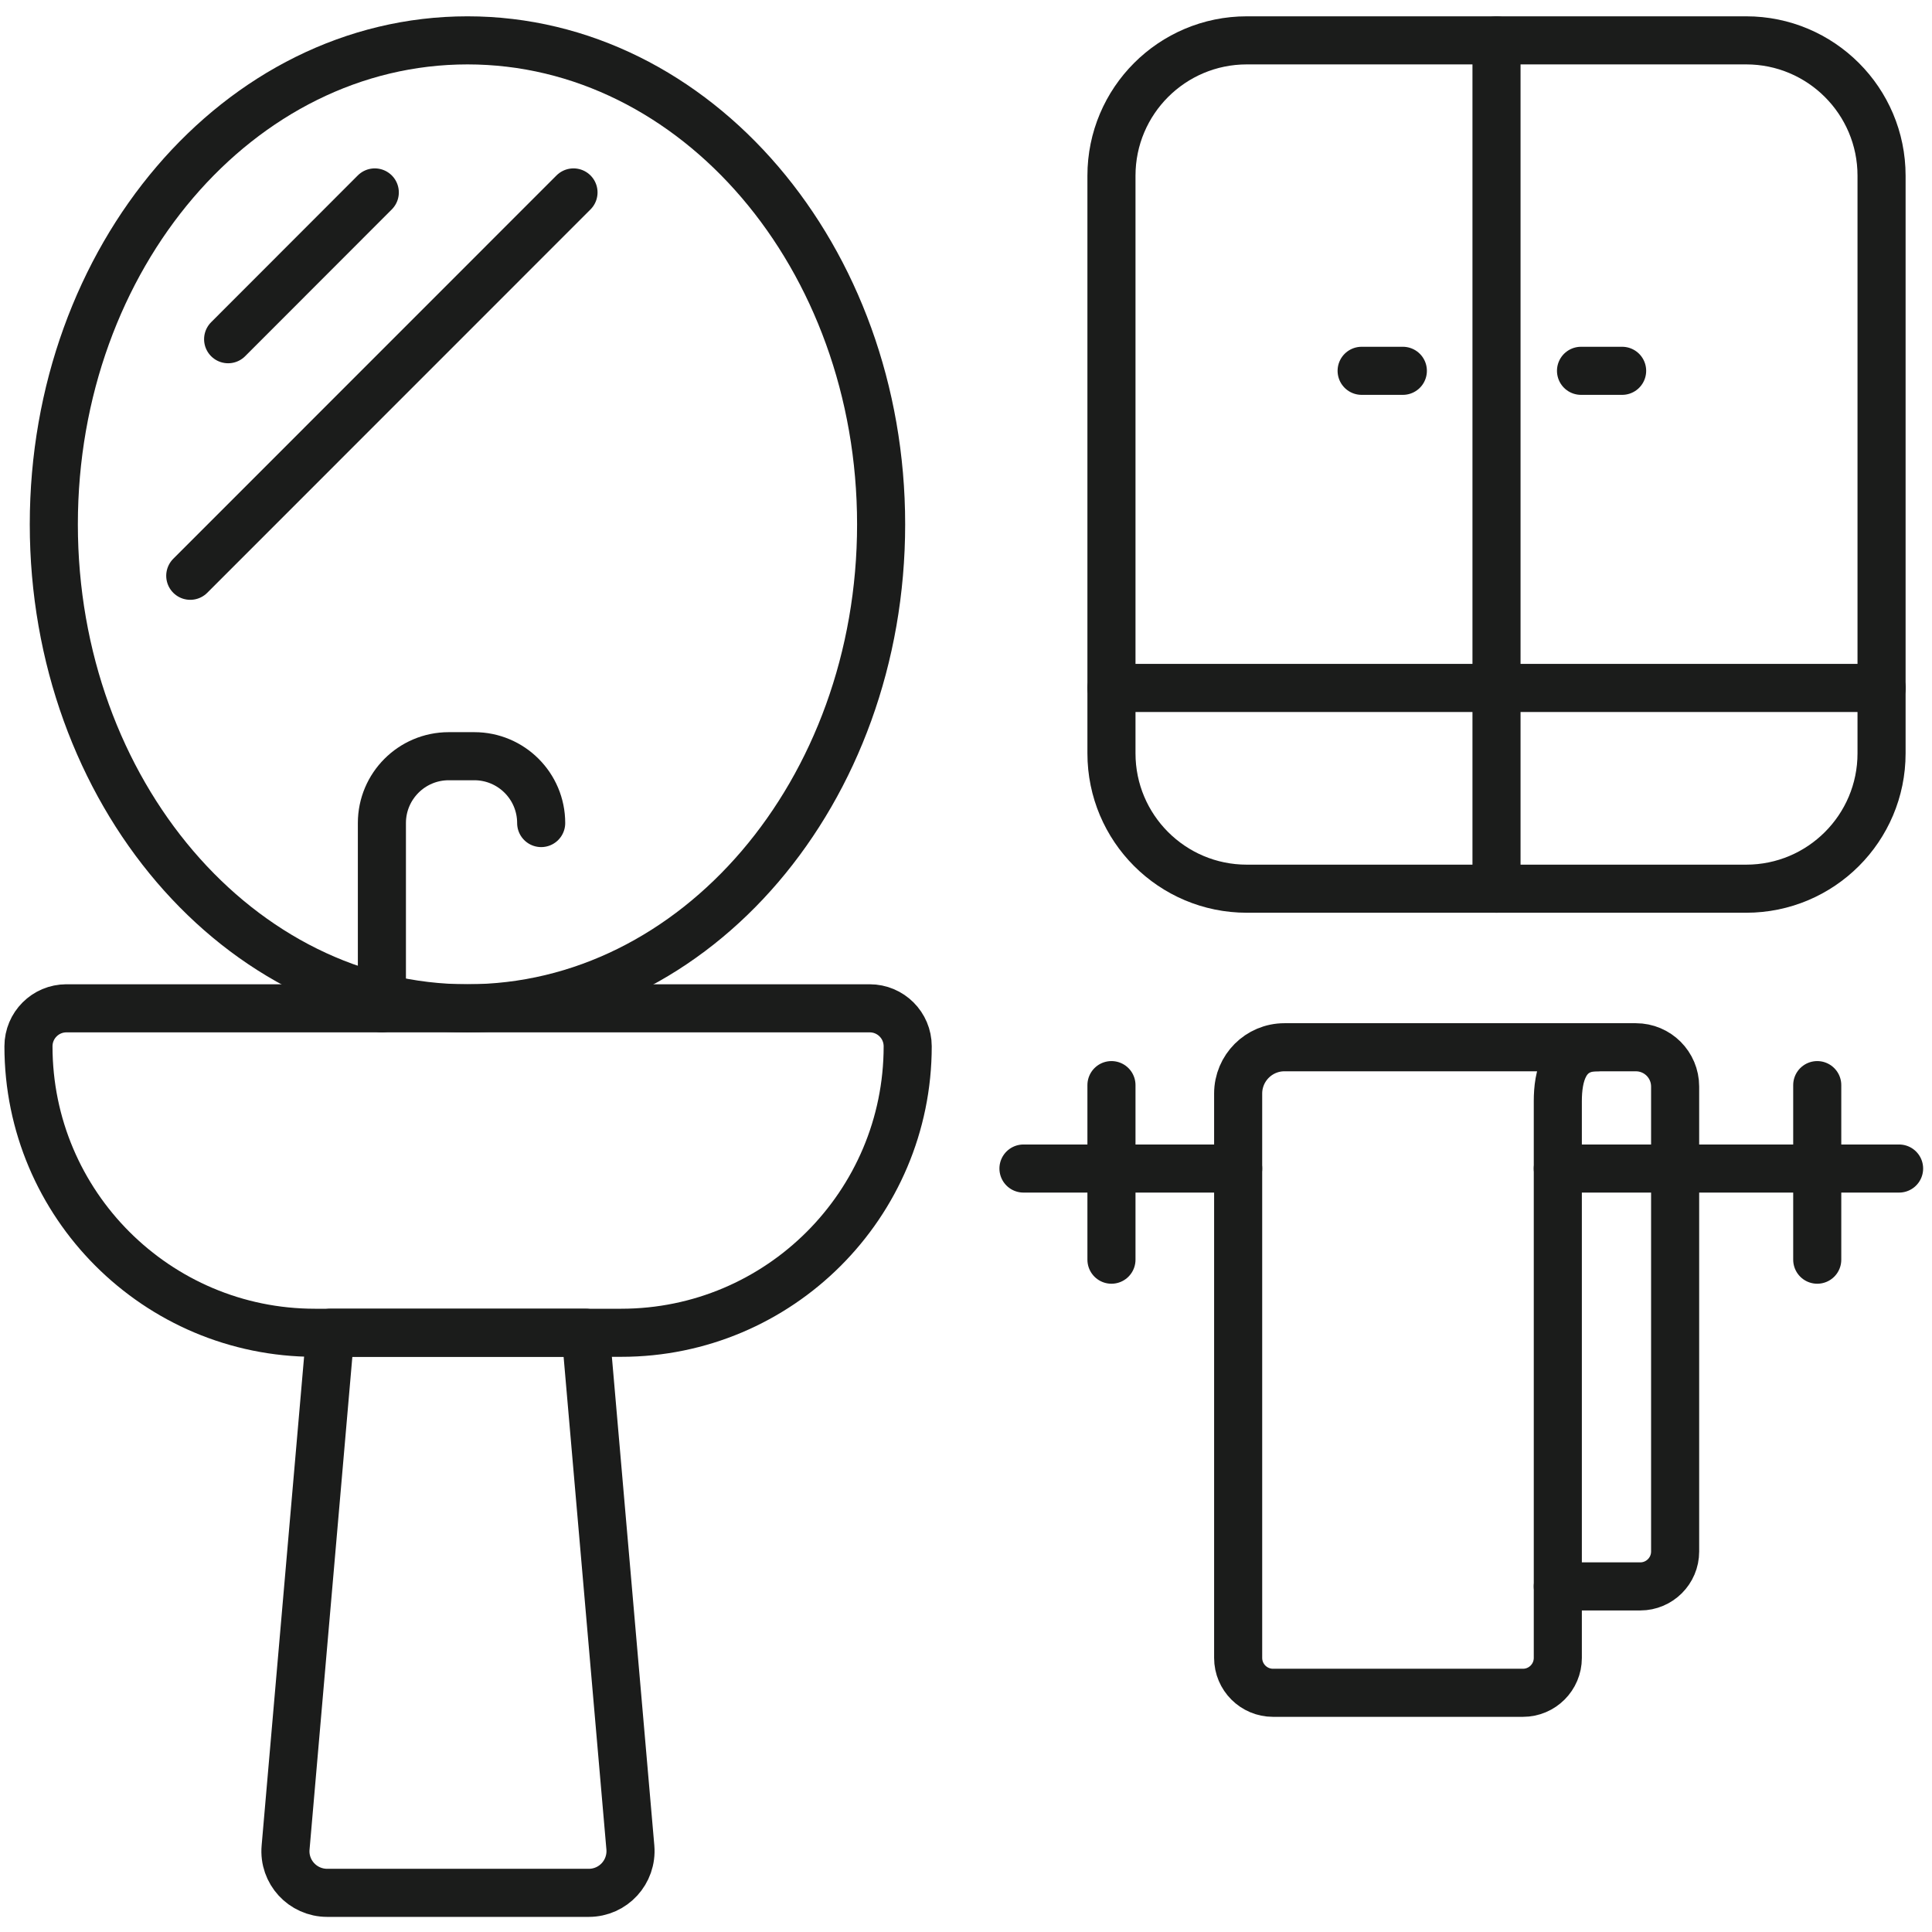 <svg width="90" height="90" viewBox="0 0 90 90" fill="none" xmlns="http://www.w3.org/2000/svg">
<g clip-path="url(#clip0_5910_2440)">
<path d="M81.344 1.88H58.081C54.599 1.88 51.776 4.703 51.776 8.185V35.093C51.776 38.576 54.599 41.399 58.081 41.399H81.344C84.826 41.399 87.65 38.576 87.65 35.093V8.185C87.65 4.703 84.826 1.88 81.344 1.88Z" stroke="#1B1C1B" stroke-width="2.24" stroke-linecap="round" stroke-linejoin="round"/>
<path d="M69.713 1.88V41.399" stroke="#1B1C1B" stroke-width="2.24" stroke-linecap="round" stroke-linejoin="round"/>
<path d="M51.776 32.047H87.655" stroke="#1B1C1B" stroke-width="2.24" stroke-linecap="round" stroke-linejoin="round"/>
<path d="M73.65 17.274H75.565" stroke="#1B1C1B" stroke-width="2.24" stroke-linecap="round" stroke-linejoin="round"/>
<path d="M63.43 17.274H65.35" stroke="#1B1C1B" stroke-width="2.24" stroke-linecap="round" stroke-linejoin="round"/>
<path d="M72.569 48.785H59.834C58.642 48.785 57.678 49.754 57.678 50.941V77.233C57.678 78.129 58.406 78.857 59.302 78.857H70.945C71.841 78.857 72.569 78.129 72.569 77.233V51.294C72.569 50.152 72.854 48.785 74.406 48.785" stroke="#1B1C1B" stroke-width="2.24" stroke-linecap="round" stroke-linejoin="round"/>
<path d="M72.569 48.785H76.203C77.217 48.785 78.034 49.603 78.034 50.616V72.277C78.034 73.173 77.306 73.901 76.41 73.901H72.569" stroke="#1B1C1B" stroke-width="2.24" stroke-linecap="round" stroke-linejoin="round"/>
<path d="M47.677 54.435H57.678" stroke="#1B1C1B" stroke-width="2.24" stroke-linecap="round" stroke-linejoin="round"/>
<path d="M72.569 54.435H88.467" stroke="#1B1C1B" stroke-width="2.24" stroke-linecap="round" stroke-linejoin="round"/>
<path d="M84.654 50.549V58.681" stroke="#1B1C1B" stroke-width="2.24" stroke-linecap="round" stroke-linejoin="round"/>
<path d="M51.776 50.549V58.681" stroke="#1B1C1B" stroke-width="2.24" stroke-linecap="round" stroke-linejoin="round"/>
<path d="M21.777 46.971C32.419 46.971 41.046 36.877 41.046 24.425C41.046 11.974 32.419 1.88 21.777 1.88C11.134 1.88 2.507 11.974 2.507 24.425C2.507 36.877 11.134 46.971 21.777 46.971Z" stroke="#1B1C1B" stroke-width="2.24" stroke-linecap="round" stroke-linejoin="round"/>
<path d="M10.627 15.802L17.459 8.964" stroke="#1B1C1B" stroke-width="2.24" stroke-linecap="round" stroke-linejoin="round"/>
<path d="M8.863 26.822L26.716 8.964" stroke="#1B1C1B" stroke-width="2.24" stroke-linecap="round" stroke-linejoin="round"/>
<path d="M3.09 46.971H40.514C41.489 46.971 42.284 47.761 42.284 48.741C42.284 56.105 36.303 62.086 28.939 62.086H14.67C7.306 62.086 1.326 56.105 1.326 48.741C1.326 47.766 2.115 46.971 3.095 46.971H3.09Z" stroke="#1B1C1B" stroke-width="2.24" stroke-linecap="round" stroke-linejoin="round"/>
<path d="M27.282 62.085H15.387L13.304 86.065C13.203 87.201 14.099 88.176 15.242 88.176H27.427C28.57 88.176 29.46 87.201 29.365 86.065L27.282 62.085Z" stroke="#1B1C1B" stroke-width="2.24" stroke-linecap="round" stroke-linejoin="round"/>
<path d="M17.79 46.971V38.341C17.79 36.622 19.184 35.227 20.903 35.227H22.096C23.815 35.227 25.21 36.622 25.21 38.341" stroke="#1B1C1B" stroke-width="2.24" stroke-linecap="round" stroke-linejoin="round"/>
</g>
<defs>
<clipPath id="clip0_5910_2440">
<rect width="89.387" height="88.536" fill="white" transform="translate(0.2 0.76)"/>
</clipPath>
</defs>
</svg>
